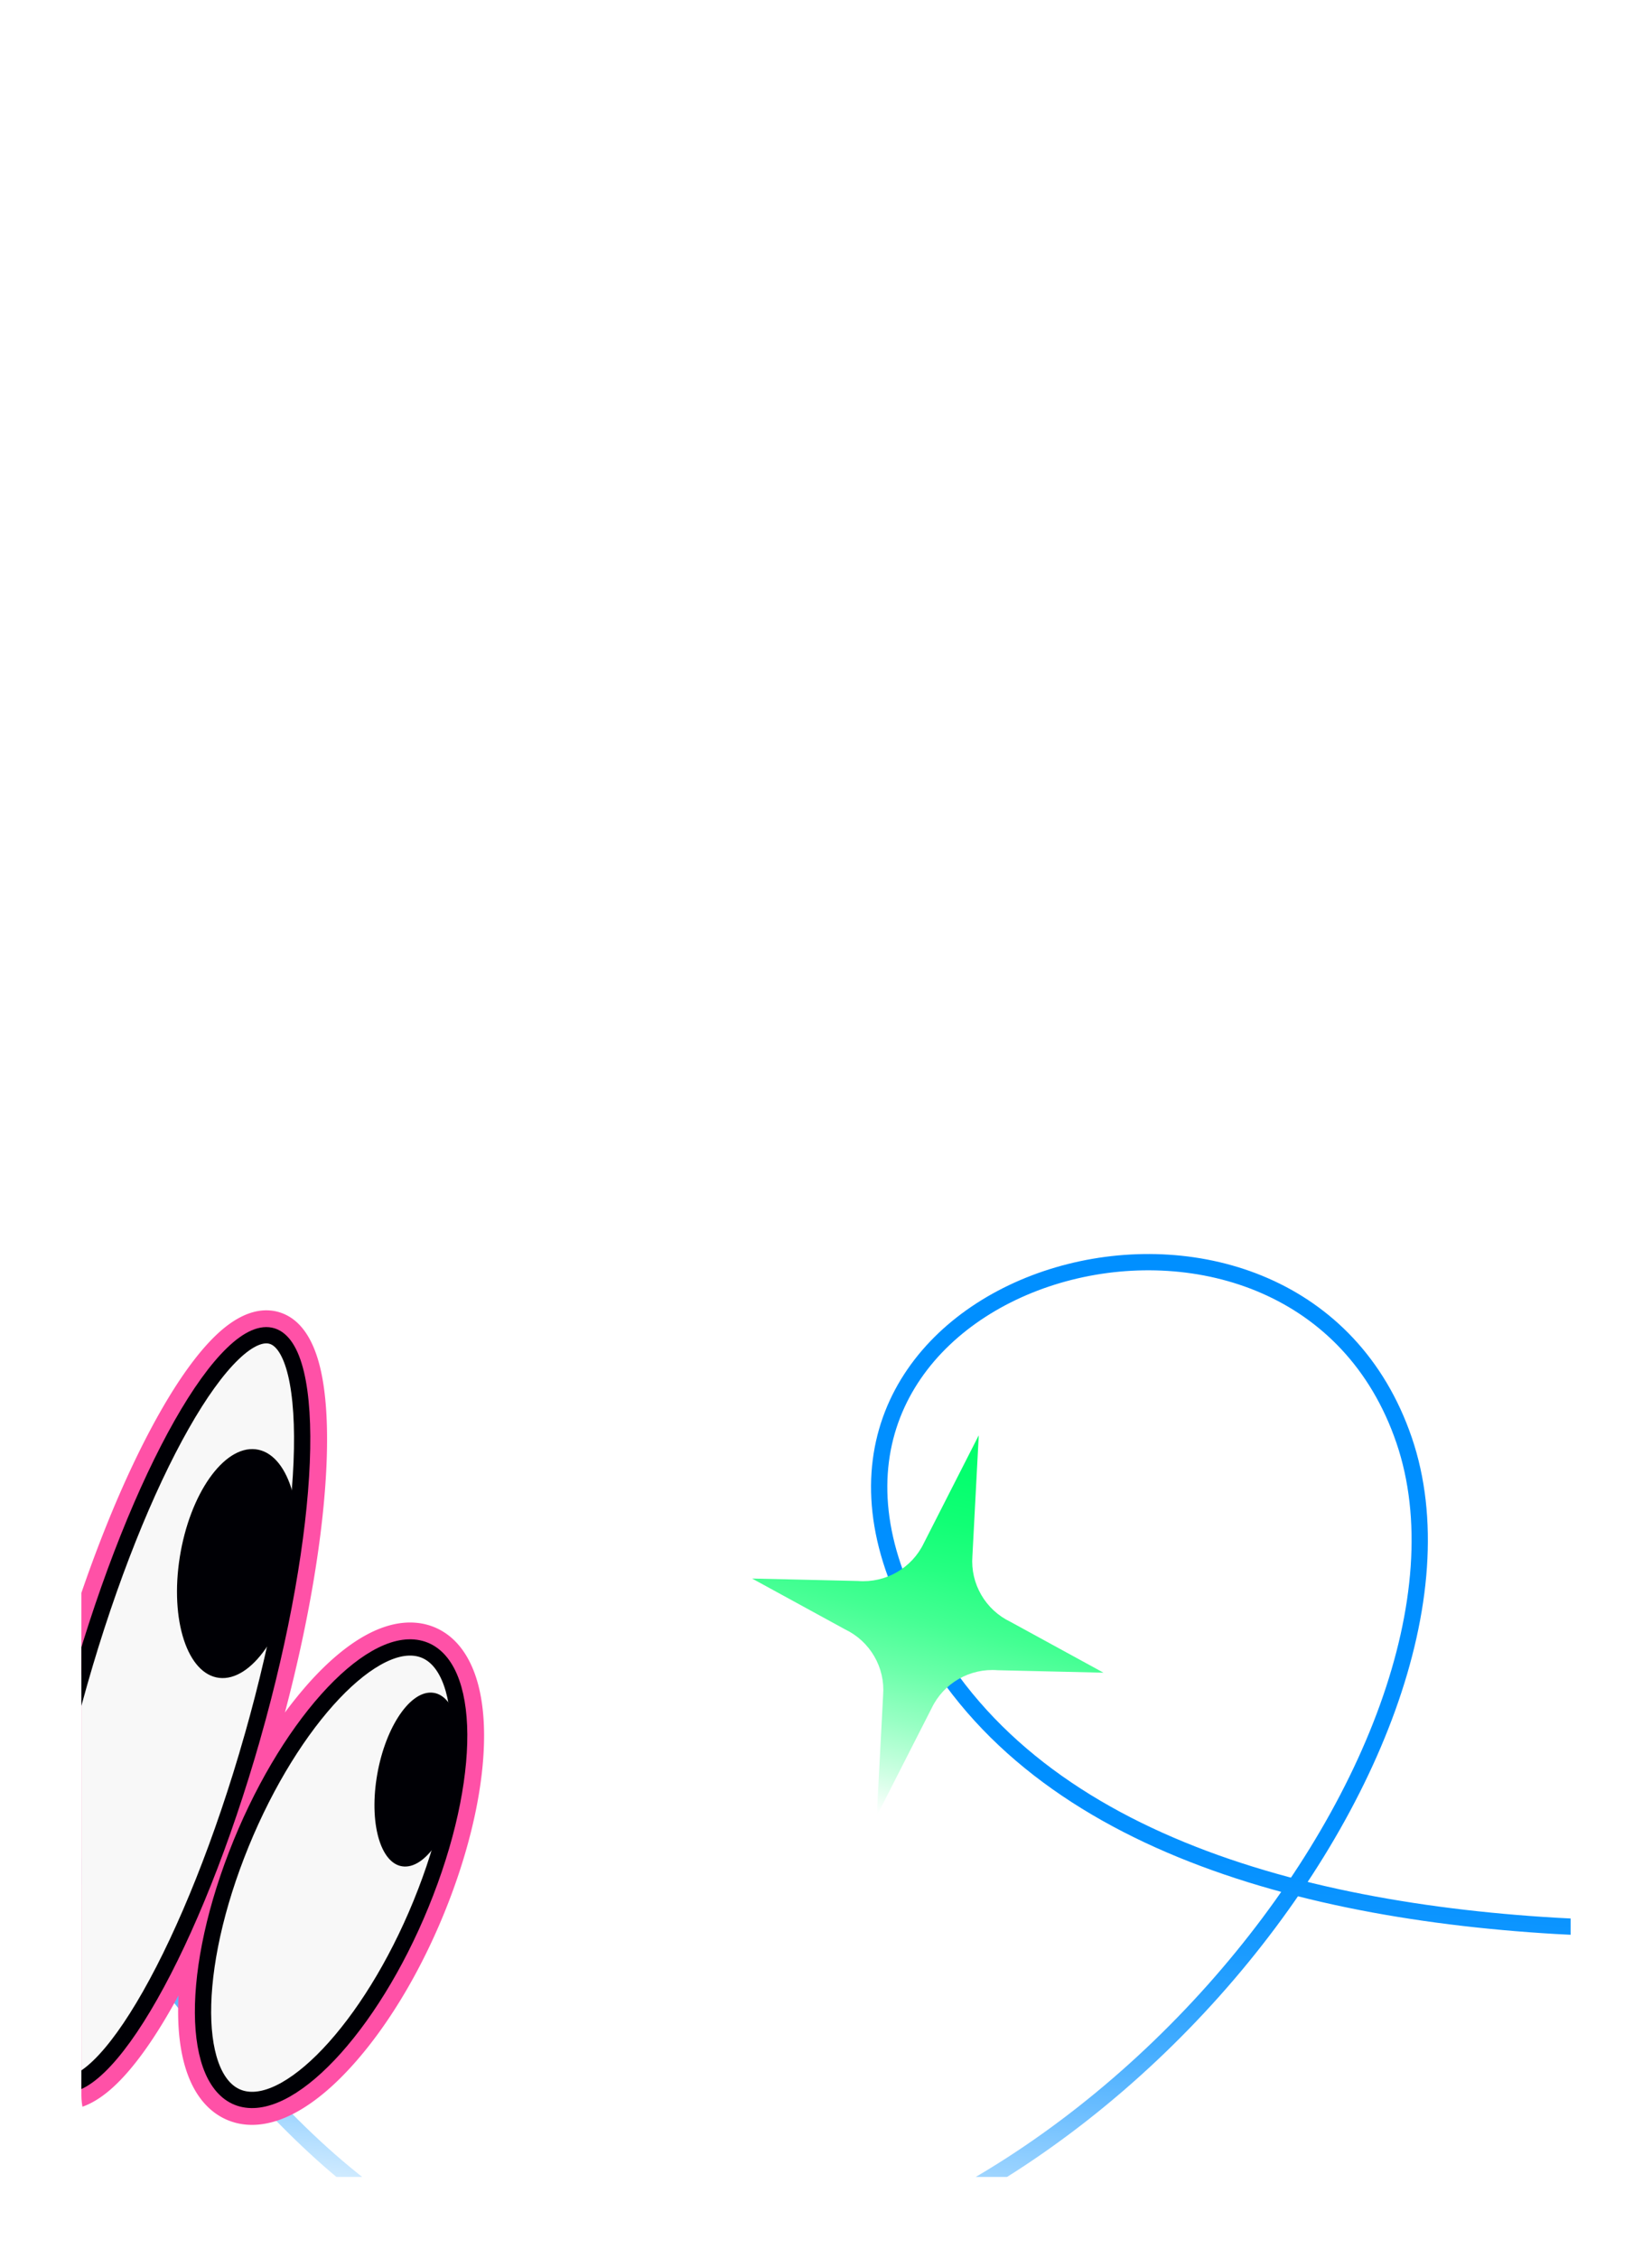 <svg xmlns="http://www.w3.org/2000/svg" width="406" height="555" fill="none"><g filter="url(#a)"><g clip-path="url(#b)"><path stroke="url(#c)" stroke-width="4" d="M542.774 458.475c-55.24 15.259-282.241 47.552-323.27-73.362-25.601-75.45 99.488-107.556 125.574-31.164 26.085 76.392-85.222 215.305-197.53 207.205C35.24 553.053 12.524 363.926-93.469 414.086c-141.644 67.03-113.586 69.908-220.005 10.059"/><path fill="url(#d)" d="m248.361 398.593 22.835 12.484-26.018-.606c-6.817-.54-13.254 3.157-16.196 9.293l-13.502 26.508 1.561-29.707c.524-6.785-3.207-13.202-9.379-16.147l-22.835-12.483 26.017.606c6.817.54 13.254-3.157 16.196-9.294l13.502-26.508-1.561 29.708c-.524 6.784 3.207 13.201 9.38 16.146Z"/><path fill="#FF51A7" d="M1.256 480.857c-.398 9.64.13 17.556 1.567 23.521C4.628 511.91 7.99 516.496 12.796 518c.758.233 1.548.388 2.355.454 4.26.347 8.771-1.744 13.415-6.228 4.34-4.184 8.936-10.526 13.649-18.837.558-.985 1.12-1.997 1.672-3.027a70.508 70.508 0 0 0-.058 6.693c.272 6.413 1.507 11.747 3.671 15.864 3.284 6.225 7.978 8.325 11.327 8.986.586.112 1.184.196 1.776.245 3.972.323 8.252-.801 12.71-3.339 4.439-2.522 9.016-6.406 13.586-11.538 9.088-10.179 17.404-24.388 23.416-40.006 6.056-15.714 9.108-31.12 8.6-43.383-.272-6.403-1.507-11.747-3.681-15.856-3.283-6.233-7.968-8.324-11.326-8.986a14.782 14.782 0 0 0-1.777-.244c-3.972-.324-8.242.792-12.709 3.33-4.44 2.53-9.007 6.415-13.586 11.538a103.153 103.153 0 0 0-5.813 7.2c5.918-22.441 9.52-43.931 10.234-61.21.388-9.64-.13-17.556-1.567-23.521-1.814-7.533-5.168-12.118-9.974-13.621a10.532 10.532 0 0 0-2.354-.454c-4.26-.348-8.78 1.743-13.423 6.218-4.34 4.193-8.928 10.526-13.65 18.846-9.402 16.57-18.525 39.581-25.688 64.786-7.173 25.204-11.551 49.687-12.345 68.947Z"/><path fill="#F8F8F8" stroke="#000005" stroke-width="4" d="M62.027 426.921c-7.287 25.611-16.358 47.984-25.128 63.44-4.386 7.742-8.67 13.693-12.57 17.452-3.967 3.834-7.24 5.104-9.704 4.334-2.464-.771-4.535-3.714-5.847-9.209-1.293-5.393-1.77-12.835-1.397-21.835.743-17.972 4.833-41.909 12.11-67.52 7.287-25.61 16.359-47.984 25.128-63.44 4.386-7.741 8.671-13.692 12.57-17.451 3.968-3.835 7.24-5.105 9.704-4.334 2.465.77 4.526 3.722 5.848 9.208 1.293 5.393 1.77 12.835 1.397 21.835-.743 17.973-4.833 41.909-12.11 67.52Z"/><path fill="#000005" d="M62.821 356.171c7.823.894 12.165 14.189 9.701 29.704-2.464 15.516-10.81 27.372-18.634 26.478-7.823-.894-12.164-14.189-9.7-29.704 2.463-15.516 10.81-27.373 18.633-26.478Z"/><path fill="#F8F8F8" stroke="#000005" stroke-width="4" d="M104.609 465.059c-5.965 15.486-14.056 28.927-22.271 38.137-4.113 4.61-8.207 8.109-12.04 10.291-3.834 2.182-7.303 2.993-10.279 2.407-2.975-.586-5.369-2.562-7.105-5.84-1.728-3.277-2.741-7.789-2.973-13.25-.455-10.92 2.217-25.427 8.19-40.912 5.966-15.486 14.057-28.927 22.272-38.137 4.112-4.609 8.206-8.108 12.04-10.29 3.833-2.183 7.302-2.994 10.278-2.408 2.976.586 5.369 2.562 7.106 5.84 1.728 3.278 2.741 7.789 2.973 13.25.454 10.92-2.217 25.427-8.191 40.912Z"/><path fill="#000005" d="M105.987 415.97c5.608.164 8.688 9.871 6.868 21.676-1.821 11.804-7.825 21.243-13.437 21.07-5.609-.164-8.688-9.871-6.868-21.676 1.812-11.802 7.825-21.243 13.437-21.07Z"/></g></g><defs><linearGradient id="c" x1="104.49" x2="126.058" y1="549.727" y2="319.596" gradientUnits="userSpaceOnUse"><stop stop-color="#fff"/><stop offset=".057" stop-color="#CEEAFF"/><stop offset=".129" stop-color="#98D2FF"/><stop offset=".201" stop-color="#6ABDFF"/><stop offset=".272" stop-color="#44ADFF"/><stop offset=".343" stop-color="#26A0FF"/><stop offset=".413" stop-color="#1197FF"/><stop offset=".48" stop-color="#0491FF"/><stop offset=".545" stop-color="#008FFF"/></linearGradient><linearGradient id="d" x1="215.48" x2="259.26" y1="446.271" y2="271.656" gradientUnits="userSpaceOnUse"><stop offset=".003" stop-color="#fff"/><stop offset=".06" stop-color="#CEFFE3"/><stop offset=".131" stop-color="#98FFC4"/><stop offset=".203" stop-color="#6AFFA9"/><stop offset=".274" stop-color="#44FF93"/><stop offset=".344" stop-color="#26FF82"/><stop offset=".413" stop-color="#11FF75"/><stop offset=".481" stop-color="#04FF6E"/><stop offset=".545" stop-color="#00FF6C"/></linearGradient><clipPath id="b"><rect width="366" height="535" x="20" fill="#fff" rx="20"/></clipPath><filter id="a" width="406" height="575" x="0" y="-20" color-interpolation-filters="sRGB" filterUnits="userSpaceOnUse"><feFlood flood-opacity="0" result="BackgroundImageFix"/><feColorMatrix in="SourceAlpha" result="hardAlpha" values="0 0 0 0 0 0 0 0 0 0 0 0 0 0 0 0 0 0 127 0"/><feOffset/><feGaussianBlur stdDeviation="10"/><feComposite in2="hardAlpha" operator="out"/><feColorMatrix values="0 0 0 0 0 0 0 0 0 0.561 0 0 0 0 1 0 0 0 0.25 0"/><feBlend in2="BackgroundImageFix" result="effect1_dropShadow_216_12789"/><feBlend in="SourceGraphic" in2="effect1_dropShadow_216_12789" result="shape"/></filter></defs></svg>